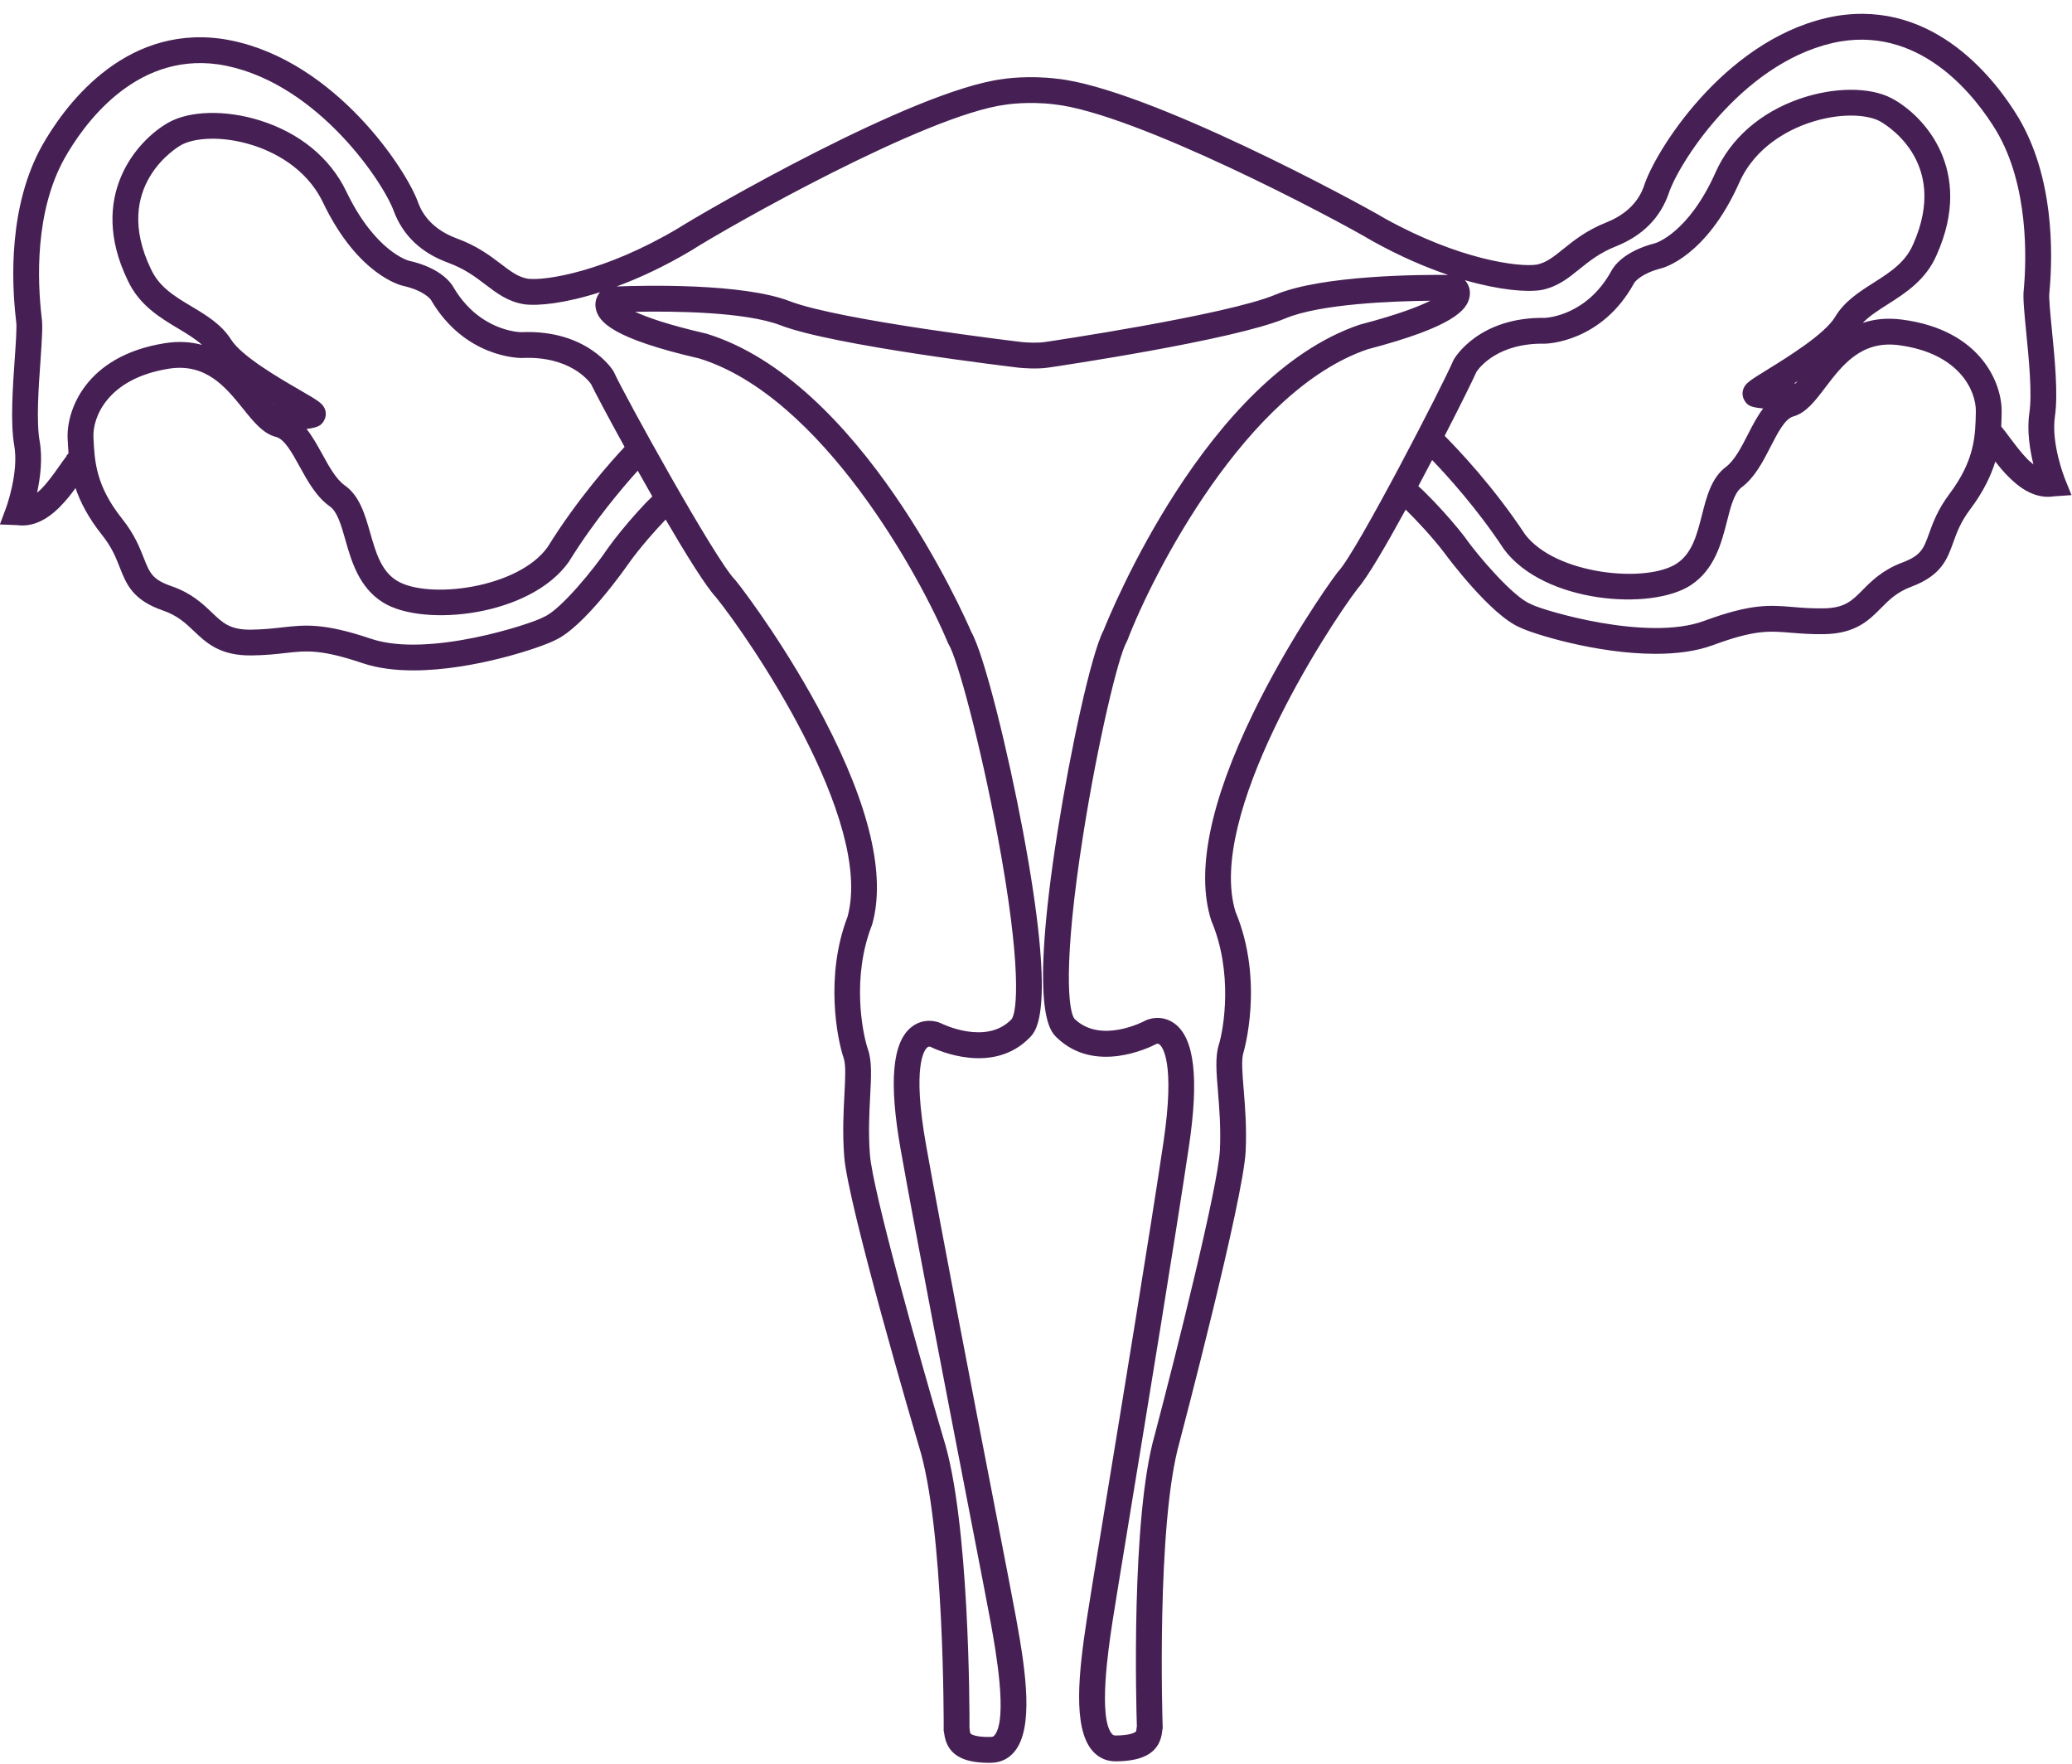 <?xml version="1.0" encoding="UTF-8" standalone="no"?><svg xmlns="http://www.w3.org/2000/svg" xmlns:xlink="http://www.w3.org/1999/xlink" fill="#000000" height="146.8" preserveAspectRatio="xMidYMid meet" version="1" viewBox="14.4 25.6 172.5 146.8" width="172.5" zoomAndPan="magnify"><g id="change1_1"><path d="M 172.758 52.203 C 171.5 52.035 170.418 52.164 169.48 52.48 C 170.008 51.922 170.734 51.457 171.543 50.941 C 173.047 49.984 174.75 48.898 175.641 46.801 C 178.797 39.734 174.559 35.191 171.879 33.777 C 170.07 32.824 167.074 32.84 164.238 33.82 C 160.973 34.949 158.488 37.117 157.234 39.93 C 154.969 45.023 152.223 45.836 152.199 45.844 C 149.547 46.52 148.715 47.824 148.539 48.172 C 146.52 51.828 143.27 52.047 143.016 52.059 C 137.535 51.977 135.52 55.367 135.438 55.516 L 135.379 55.633 C 134.574 57.551 127.402 71.453 125.828 73.156 L 125.762 73.23 C 124.816 74.469 121.496 79.27 118.734 84.953 C 115.145 92.336 113.961 98.125 115.219 102.156 L 115.254 102.258 C 117.055 106.516 116.305 111.16 115.863 112.59 C 115.562 113.562 115.664 114.848 115.801 116.473 C 115.914 117.891 116.047 119.496 115.961 121.328 C 115.812 124.355 112.34 138.184 110.531 145.051 C 108.547 151.98 108.996 167.707 109.047 169.277 C 109.035 169.332 109.031 169.387 109.027 169.438 C 109.004 169.668 108.992 169.707 108.949 169.746 C 108.891 169.797 108.535 170.055 107.266 170.062 C 107.137 170.055 107.062 170.027 106.973 169.926 C 105.812 168.582 106.695 162.734 106.984 160.812 L 107.027 160.523 C 107.176 159.551 107.754 156.031 108.484 151.574 C 109.996 142.359 112.281 128.434 113.387 120.988 C 114.227 115.352 113.836 112.02 112.199 110.809 C 111.066 109.969 109.906 110.477 109.777 110.539 L 109.723 110.566 C 109.688 110.59 106.055 112.535 103.867 110.414 C 103.359 109.871 102.855 105.953 104.59 95.008 C 105.797 87.379 107.484 80.297 108.184 79.055 L 108.254 78.91 C 110.391 73.328 118.148 58.109 128.262 54.672 C 135.395 52.801 136.555 51.406 136.75 50.285 C 136.852 49.703 136.637 49.23 136.359 48.922 C 139.277 49.762 141.535 49.934 142.715 49.742 L 142.758 49.734 C 144.086 49.461 144.957 48.758 145.879 48.012 C 146.711 47.344 147.566 46.648 148.938 46.102 C 151.164 45.215 152.648 43.711 153.352 41.625 L 153.375 41.555 C 154.371 38.816 159.82 30.426 167.613 29.051 C 174.586 27.883 179.02 33.875 180.602 36.496 C 183.32 41.074 183.109 47.227 182.887 49.684 C 182.805 50.32 182.906 51.418 183.09 53.277 C 183.312 55.531 183.59 58.34 183.352 59.961 C 183.133 61.434 183.387 63.035 183.688 64.254 C 183.574 64.168 183.461 64.074 183.348 63.973 C 183.301 63.926 183.25 63.879 183.203 63.836 C 183.199 63.828 183.191 63.824 183.188 63.816 C 182.684 63.305 182.223 62.688 181.773 62.094 C 181.508 61.734 181.254 61.398 181.008 61.102 C 181.031 60.68 181.035 60.273 181.043 59.887 C 181.086 57.609 179.406 53.074 172.758 52.203 Z M 167.18 51.977 C 166.324 53.41 163.23 55.32 161.57 56.348 C 160.16 57.219 159.781 57.453 159.578 57.883 C 159.414 58.23 159.441 58.633 159.648 58.957 C 159.871 59.309 160.078 59.508 161.191 59.598 C 160.695 60.242 160.297 61.02 159.906 61.785 C 159.367 62.836 158.812 63.918 158.094 64.461 C 156.883 65.367 156.48 66.934 156.098 68.449 C 155.676 70.102 155.281 71.664 153.988 72.512 C 151.469 74.164 143.906 73.449 141.355 70.066 C 138.734 66.098 135.789 63.004 134.672 61.879 C 135.992 59.309 137.035 57.199 137.32 56.551 C 137.547 56.211 139.086 54.137 143.004 54.207 L 143.043 54.207 C 143.234 54.203 147.754 54.059 150.43 49.191 L 150.43 49.207 L 150.449 49.152 C 150.535 49.027 151.078 48.348 152.719 47.93 C 152.867 47.891 156.457 46.961 159.199 40.801 C 160.555 37.754 163.379 36.391 164.941 35.852 C 167.543 34.949 169.84 35.129 170.875 35.676 C 171.117 35.805 176.812 38.91 173.672 45.941 C 173.031 47.445 171.746 48.266 170.387 49.133 C 169.188 49.895 167.949 50.684 167.18 51.977 Z M 163.895 57.512 C 163.852 57.512 163.805 57.516 163.762 57.516 C 163.855 57.453 163.953 57.395 164.047 57.332 C 163.996 57.395 163.945 57.453 163.895 57.512 Z M 176.703 66.707 C 175.715 68.023 175.316 69.129 174.996 70.02 C 174.547 71.266 174.34 71.836 172.77 72.426 C 171.117 73.047 170.207 73.965 169.477 74.703 C 168.578 75.609 167.984 76.211 166.227 76.238 C 165.18 76.254 164.406 76.188 163.652 76.125 C 161.719 75.965 160.191 75.836 156.266 77.285 C 151.516 79.035 142.828 76.391 141.93 75.922 L 141.809 75.863 C 140.414 75.312 137.484 71.922 136.367 70.336 L 136.348 70.305 C 135.727 69.488 134.75 68.355 133.793 67.355 C 133.223 66.758 132.801 66.348 132.48 66.066 C 132.867 65.34 133.254 64.605 133.629 63.891 C 134.922 65.234 137.395 67.961 139.582 71.277 L 139.613 71.324 C 142.953 75.809 151.879 76.469 155.168 74.305 C 157.156 73 157.723 70.77 158.18 68.98 C 158.484 67.77 158.777 66.633 159.383 66.176 C 160.5 65.336 161.168 64.027 161.816 62.766 C 162.398 61.633 162.996 60.461 163.695 60.266 C 164.758 59.969 165.504 58.984 166.367 57.848 C 167.766 56.008 169.352 53.922 172.477 54.332 C 177.621 55.008 178.926 58.234 178.895 59.848 C 178.859 61.828 178.824 63.879 176.703 66.707 Z M 120.578 50.129 C 116.492 51.84 101.504 54.055 101.355 54.074 C 100.73 54.164 99.785 54.105 99.492 54.074 C 99.344 54.059 84.301 52.27 80.164 50.676 C 76.223 49.152 67.949 49.359 65.738 49.445 C 67.629 48.746 69.734 47.77 71.953 46.449 L 71.984 46.43 C 75.012 44.496 91.488 35.164 98.145 34.309 L 98.176 34.305 C 98.195 34.301 99.973 34.023 102.133 34.281 C 108.879 34.992 125.562 43.812 128.633 45.648 L 128.66 45.664 C 130.922 46.922 133.055 47.836 134.961 48.484 C 132.746 48.461 124.473 48.492 120.578 50.129 Z M 72.613 55.438 C 82.816 58.586 91.012 73.578 93.309 79.094 L 93.34 79.168 L 93.383 79.238 C 94.117 80.453 96.008 87.488 97.434 95.078 C 99.48 105.973 99.09 109.902 98.598 110.457 C 96.473 112.645 92.785 110.797 92.75 110.781 L 92.691 110.754 C 92.559 110.695 91.387 110.219 90.281 111.09 C 88.68 112.352 88.387 115.691 89.387 121.305 C 90.703 128.711 93.387 142.566 95.164 151.734 C 96.023 156.168 96.699 159.672 96.875 160.637 L 96.926 160.926 C 97.27 162.836 98.324 168.66 97.203 170.035 C 97.113 170.141 97.043 170.176 96.91 170.18 C 95.637 170.211 95.277 169.965 95.219 169.914 C 95.176 169.879 95.16 169.836 95.133 169.609 C 95.129 169.559 95.121 169.504 95.113 169.445 C 95.117 167.883 95.113 152.145 92.934 145.293 C 90.922 138.461 87.055 124.734 86.824 121.715 C 86.684 119.883 86.77 118.27 86.844 116.844 C 86.93 115.223 86.996 113.941 86.668 112.977 C 86.184 111.566 85.297 106.957 86.98 102.633 L 87.016 102.535 C 88.152 98.465 86.805 92.715 83.008 85.438 C 80.078 79.824 76.621 75.121 75.645 73.918 L 75.578 73.844 C 73.945 72.18 66.383 58.492 65.527 56.605 L 65.465 56.484 C 65.379 56.344 63.266 53.008 57.793 53.25 C 57.559 53.246 54.285 53.121 52.16 49.523 C 51.973 49.18 51.105 47.898 48.438 47.301 C 48.41 47.297 45.641 46.559 43.227 41.531 C 41.898 38.758 39.348 36.66 36.051 35.629 C 33.191 34.73 30.195 34.801 28.418 35.805 C 25.777 37.297 21.672 41.965 25.02 48.91 C 25.98 51.004 27.715 52.035 29.242 52.949 C 30.004 53.406 30.688 53.82 31.219 54.309 C 30.309 54.059 29.277 53.98 28.094 54.172 C 21.477 55.234 19.926 59.816 20.031 62.09 C 20.051 62.484 20.07 62.895 20.105 63.328 L 19.945 63.512 L 19.945 63.555 C 19.75 63.812 19.551 64.09 19.344 64.387 C 18.898 65.016 18.395 65.727 17.871 66.262 L 17.805 66.332 C 17.699 66.434 17.594 66.523 17.488 66.605 C 17.754 65.379 17.961 63.77 17.699 62.309 C 17.414 60.695 17.609 57.887 17.77 55.629 C 17.898 53.758 17.969 52.652 17.867 52.02 C 17.512 48.98 17.285 43.246 19.77 38.781 C 21.277 36.105 25.539 29.988 32.531 30.953 C 40.367 32.109 46.059 40.344 47.133 43.039 L 47.16 43.113 C 47.918 45.176 49.445 46.641 51.699 47.465 C 53.09 47.977 53.965 48.641 54.812 49.285 C 55.758 50.004 56.648 50.684 57.98 50.918 L 58.023 50.926 C 59.211 51.086 61.465 50.848 64.355 49.922 C 64.086 50.242 63.887 50.723 64.004 51.297 C 64.23 52.414 65.43 53.777 72.613 55.438 Z M 41.406 59.555 C 41.188 59.125 40.801 58.902 39.363 58.066 C 37.676 57.09 34.527 55.27 33.637 53.863 C 32.828 52.59 31.566 51.836 30.344 51.105 C 28.961 50.281 27.656 49.5 26.965 47.996 C 23.633 41.082 29.234 37.809 29.477 37.676 C 30.492 37.098 32.785 36.852 35.406 37.676 C 36.984 38.172 39.848 39.449 41.293 42.461 C 44.211 48.539 47.824 49.367 47.965 49.395 C 49.691 49.785 50.23 50.492 50.285 50.57 L 50.297 50.598 C 53.113 55.383 57.633 55.398 57.828 55.398 L 57.867 55.398 C 61.797 55.215 63.395 57.266 63.609 57.574 C 63.91 58.207 65.008 60.277 66.398 62.801 C 65.281 63.992 62.469 67.141 59.996 71.129 C 57.543 74.586 50.004 75.516 47.438 73.934 C 46.125 73.125 45.684 71.574 45.215 69.934 C 44.785 68.434 44.344 66.879 43.105 66.004 C 42.371 65.484 41.785 64.414 41.219 63.383 C 40.816 62.656 40.41 61.922 39.922 61.305 C 40.957 61.18 41.152 60.977 41.363 60.629 C 41.559 60.301 41.578 59.898 41.406 59.555 Z M 37.172 59.301 C 37.156 59.281 37.141 59.266 37.125 59.246 C 37.152 59.266 37.184 59.281 37.211 59.301 C 37.199 59.301 37.184 59.301 37.172 59.301 Z M 67.477 68.203 C 66.551 69.23 65.605 70.387 65.012 71.227 L 64.988 71.258 C 63.918 72.871 61.09 76.344 59.711 76.938 L 59.594 76.996 C 58.707 77.492 50.098 80.387 45.301 78.773 C 41.332 77.438 39.809 77.609 37.883 77.824 C 37.133 77.91 36.355 77.996 35.312 78.012 C 33.551 78.035 32.945 77.453 32.023 76.57 C 31.27 75.852 30.332 74.961 28.664 74.387 C 27.074 73.84 26.855 73.277 26.371 72.047 C 26.023 71.164 25.594 70.07 24.566 68.781 C 22.367 66.02 22.27 63.973 22.18 61.988 C 22.102 60.379 23.316 57.113 28.438 56.293 C 31.547 55.793 33.195 57.832 34.645 59.633 C 35.539 60.746 36.316 61.703 37.387 61.973 C 38.086 62.148 38.723 63.301 39.336 64.418 C 40.02 65.66 40.727 66.949 41.867 67.758 C 42.484 68.195 42.809 69.324 43.148 70.523 C 43.656 72.301 44.285 74.516 46.309 75.762 C 49.66 77.828 58.566 76.914 61.773 72.34 L 61.805 72.285 C 63.867 68.957 66.23 66.184 67.496 64.781 C 67.891 65.488 68.297 66.207 68.707 66.922 C 68.398 67.211 68.004 67.617 67.477 68.203 Z M 185.398 66.914 L 186.859 66.812 L 186.305 65.441 C 186.293 65.41 185.145 62.523 185.477 60.273 C 185.754 58.391 185.461 55.438 185.227 53.066 C 185.102 51.801 184.957 50.359 185.016 49.957 L 185.023 49.902 C 185.324 46.609 185.387 40.348 182.445 35.395 C 180.633 32.391 175.531 25.551 167.25 26.934 C 158.418 28.492 152.512 37.656 151.355 40.824 L 151.316 40.938 C 151.133 41.484 150.574 43.141 148.145 44.109 C 146.469 44.773 145.395 45.645 144.531 46.34 C 143.73 46.984 143.152 47.453 142.348 47.625 C 140.871 47.855 135.891 47.223 129.719 43.797 C 127.539 42.496 109.906 32.941 102.371 32.148 C 100.012 31.867 98.082 32.145 97.855 32.184 C 90.387 33.152 72.992 43.242 70.844 44.609 C 64.781 48.211 59.82 48.984 58.332 48.801 C 57.523 48.652 56.93 48.199 56.113 47.578 C 55.23 46.906 54.133 46.07 52.438 45.449 C 49.977 44.547 49.375 42.91 49.176 42.371 L 49.133 42.254 C 47.887 39.129 41.711 30.137 32.836 28.828 C 24.531 27.684 19.625 34.668 17.898 37.73 C 15.109 42.742 15.348 49.008 15.738 52.297 L 15.746 52.355 C 15.816 52.758 15.715 54.203 15.625 55.48 C 15.461 57.852 15.254 60.809 15.586 62.684 C 15.984 64.922 14.918 67.84 14.906 67.867 L 14.391 69.254 L 15.844 69.312 C 15.977 69.328 16.109 69.34 16.242 69.34 C 17.285 69.34 18.301 68.855 19.277 67.898 C 19.277 67.895 19.277 67.895 19.277 67.895 C 19.281 67.891 19.285 67.887 19.289 67.883 C 19.32 67.855 19.352 67.824 19.379 67.797 L 19.402 67.773 C 19.41 67.762 19.422 67.75 19.43 67.738 C 19.906 67.266 20.316 66.742 20.688 66.227 C 21.09 67.406 21.758 68.699 22.887 70.121 C 23.715 71.156 24.047 72.008 24.371 72.832 C 24.922 74.23 25.441 75.551 27.969 76.418 C 29.188 76.84 29.844 77.465 30.539 78.125 C 31.555 79.094 32.715 80.195 35.34 80.156 C 36.492 80.145 37.355 80.047 38.121 79.961 C 39.914 79.758 41.098 79.625 44.613 80.809 C 45.879 81.234 47.328 81.402 48.824 81.402 C 53.902 81.402 59.551 79.445 60.609 78.891 C 63.023 77.805 66.457 72.91 66.758 72.473 C 67.625 71.254 68.98 69.711 69.816 68.848 C 71.559 71.828 73.191 74.449 74.004 75.309 C 76.762 78.715 87.156 93.852 84.961 101.906 C 83.07 106.816 84.086 112.062 84.637 113.668 C 84.832 114.242 84.77 115.395 84.699 116.73 C 84.625 118.145 84.531 119.906 84.684 121.879 C 84.988 125.879 90.633 145.086 90.883 145.922 C 93.031 152.684 92.965 169.371 92.965 169.539 L 92.961 169.652 L 92.988 169.777 C 92.996 169.809 92.996 169.84 93.004 169.871 C 93.211 171.543 94.387 172.332 96.691 172.332 C 96.781 172.332 96.871 172.328 96.965 172.328 C 97.727 172.309 98.383 171.984 98.867 171.391 C 100.477 169.414 99.801 164.754 99.039 160.543 L 98.988 160.258 C 98.812 159.277 98.168 155.941 97.273 151.324 C 95.496 142.164 92.816 128.316 91.5 120.926 C 90.316 114.281 91.367 112.984 91.594 112.793 C 91.668 112.727 91.75 112.707 91.84 112.727 C 92.508 113.051 97.074 115.105 100.137 111.957 C 100.688 111.391 102.355 109.68 99.562 94.773 C 98.344 88.266 96.367 80.148 95.262 78.199 C 94.691 76.867 86.086 57.312 73.207 53.371 L 73.137 53.355 C 70.008 52.633 68.254 52.008 67.277 51.555 C 70.406 51.492 76.449 51.543 79.391 52.68 C 83.777 54.371 98.613 56.133 99.258 56.211 C 99.398 56.223 100.66 56.348 101.668 56.199 C 102.293 56.109 117.074 53.926 121.406 52.105 C 124.316 50.887 130.355 50.664 133.484 50.633 C 132.52 51.113 130.785 51.789 127.68 52.602 L 127.609 52.621 C 114.84 56.93 106.809 76.727 106.273 78.07 C 105.227 80.055 103.484 88.223 102.453 94.766 C 100.09 109.742 101.805 111.406 102.367 111.953 C 105.523 115.016 110.031 112.832 110.688 112.488 C 110.773 112.461 110.859 112.48 110.938 112.543 C 111.164 112.73 112.254 114 111.262 120.672 C 110.156 128.102 107.875 142.02 106.363 151.227 C 105.602 155.867 105.055 159.219 104.906 160.207 L 104.863 160.492 C 104.223 164.723 103.68 169.402 105.344 171.328 C 105.844 171.906 106.508 172.211 107.266 172.211 C 107.27 172.211 107.273 172.211 107.277 172.211 C 109.762 172.199 110.996 171.387 111.164 169.645 C 111.168 169.613 111.172 169.582 111.172 169.566 L 111.199 169.438 L 111.195 169.309 C 111.188 169.141 110.645 152.465 112.605 145.621 C 112.82 144.797 117.91 125.438 118.105 121.43 C 118.199 119.461 118.055 117.707 117.941 116.293 C 117.832 114.957 117.734 113.805 117.918 113.223 C 117.934 113.164 119.691 107.301 117.254 101.473 C 114.832 93.496 124.781 78.062 127.441 74.574 C 128.223 73.695 129.773 71.043 131.426 68.02 C 132.281 68.848 133.715 70.387 134.633 71.602 C 134.949 72.031 138.523 76.824 140.965 77.84 C 141.996 78.348 147.305 80.023 152.227 80.023 C 153.934 80.023 155.59 79.824 157.008 79.301 C 160.488 78.016 161.676 78.117 163.477 78.266 C 164.242 78.328 165.109 78.402 166.262 78.387 C 168.895 78.344 170.016 77.215 171 76.215 C 171.676 75.535 172.312 74.891 173.523 74.438 C 176.023 73.496 176.508 72.16 177.016 70.746 C 177.316 69.914 177.625 69.055 178.422 67.996 C 179.52 66.535 180.148 65.215 180.516 64.016 C 180.863 64.465 181.238 64.922 181.664 65.332 C 181.734 65.402 181.805 65.473 181.875 65.535 L 181.895 65.559 C 181.898 65.562 181.906 65.562 181.91 65.566 C 182.887 66.488 183.891 66.953 184.91 66.953 C 185.07 66.953 185.234 66.938 185.398 66.914" fill="#462054"/></g></svg>